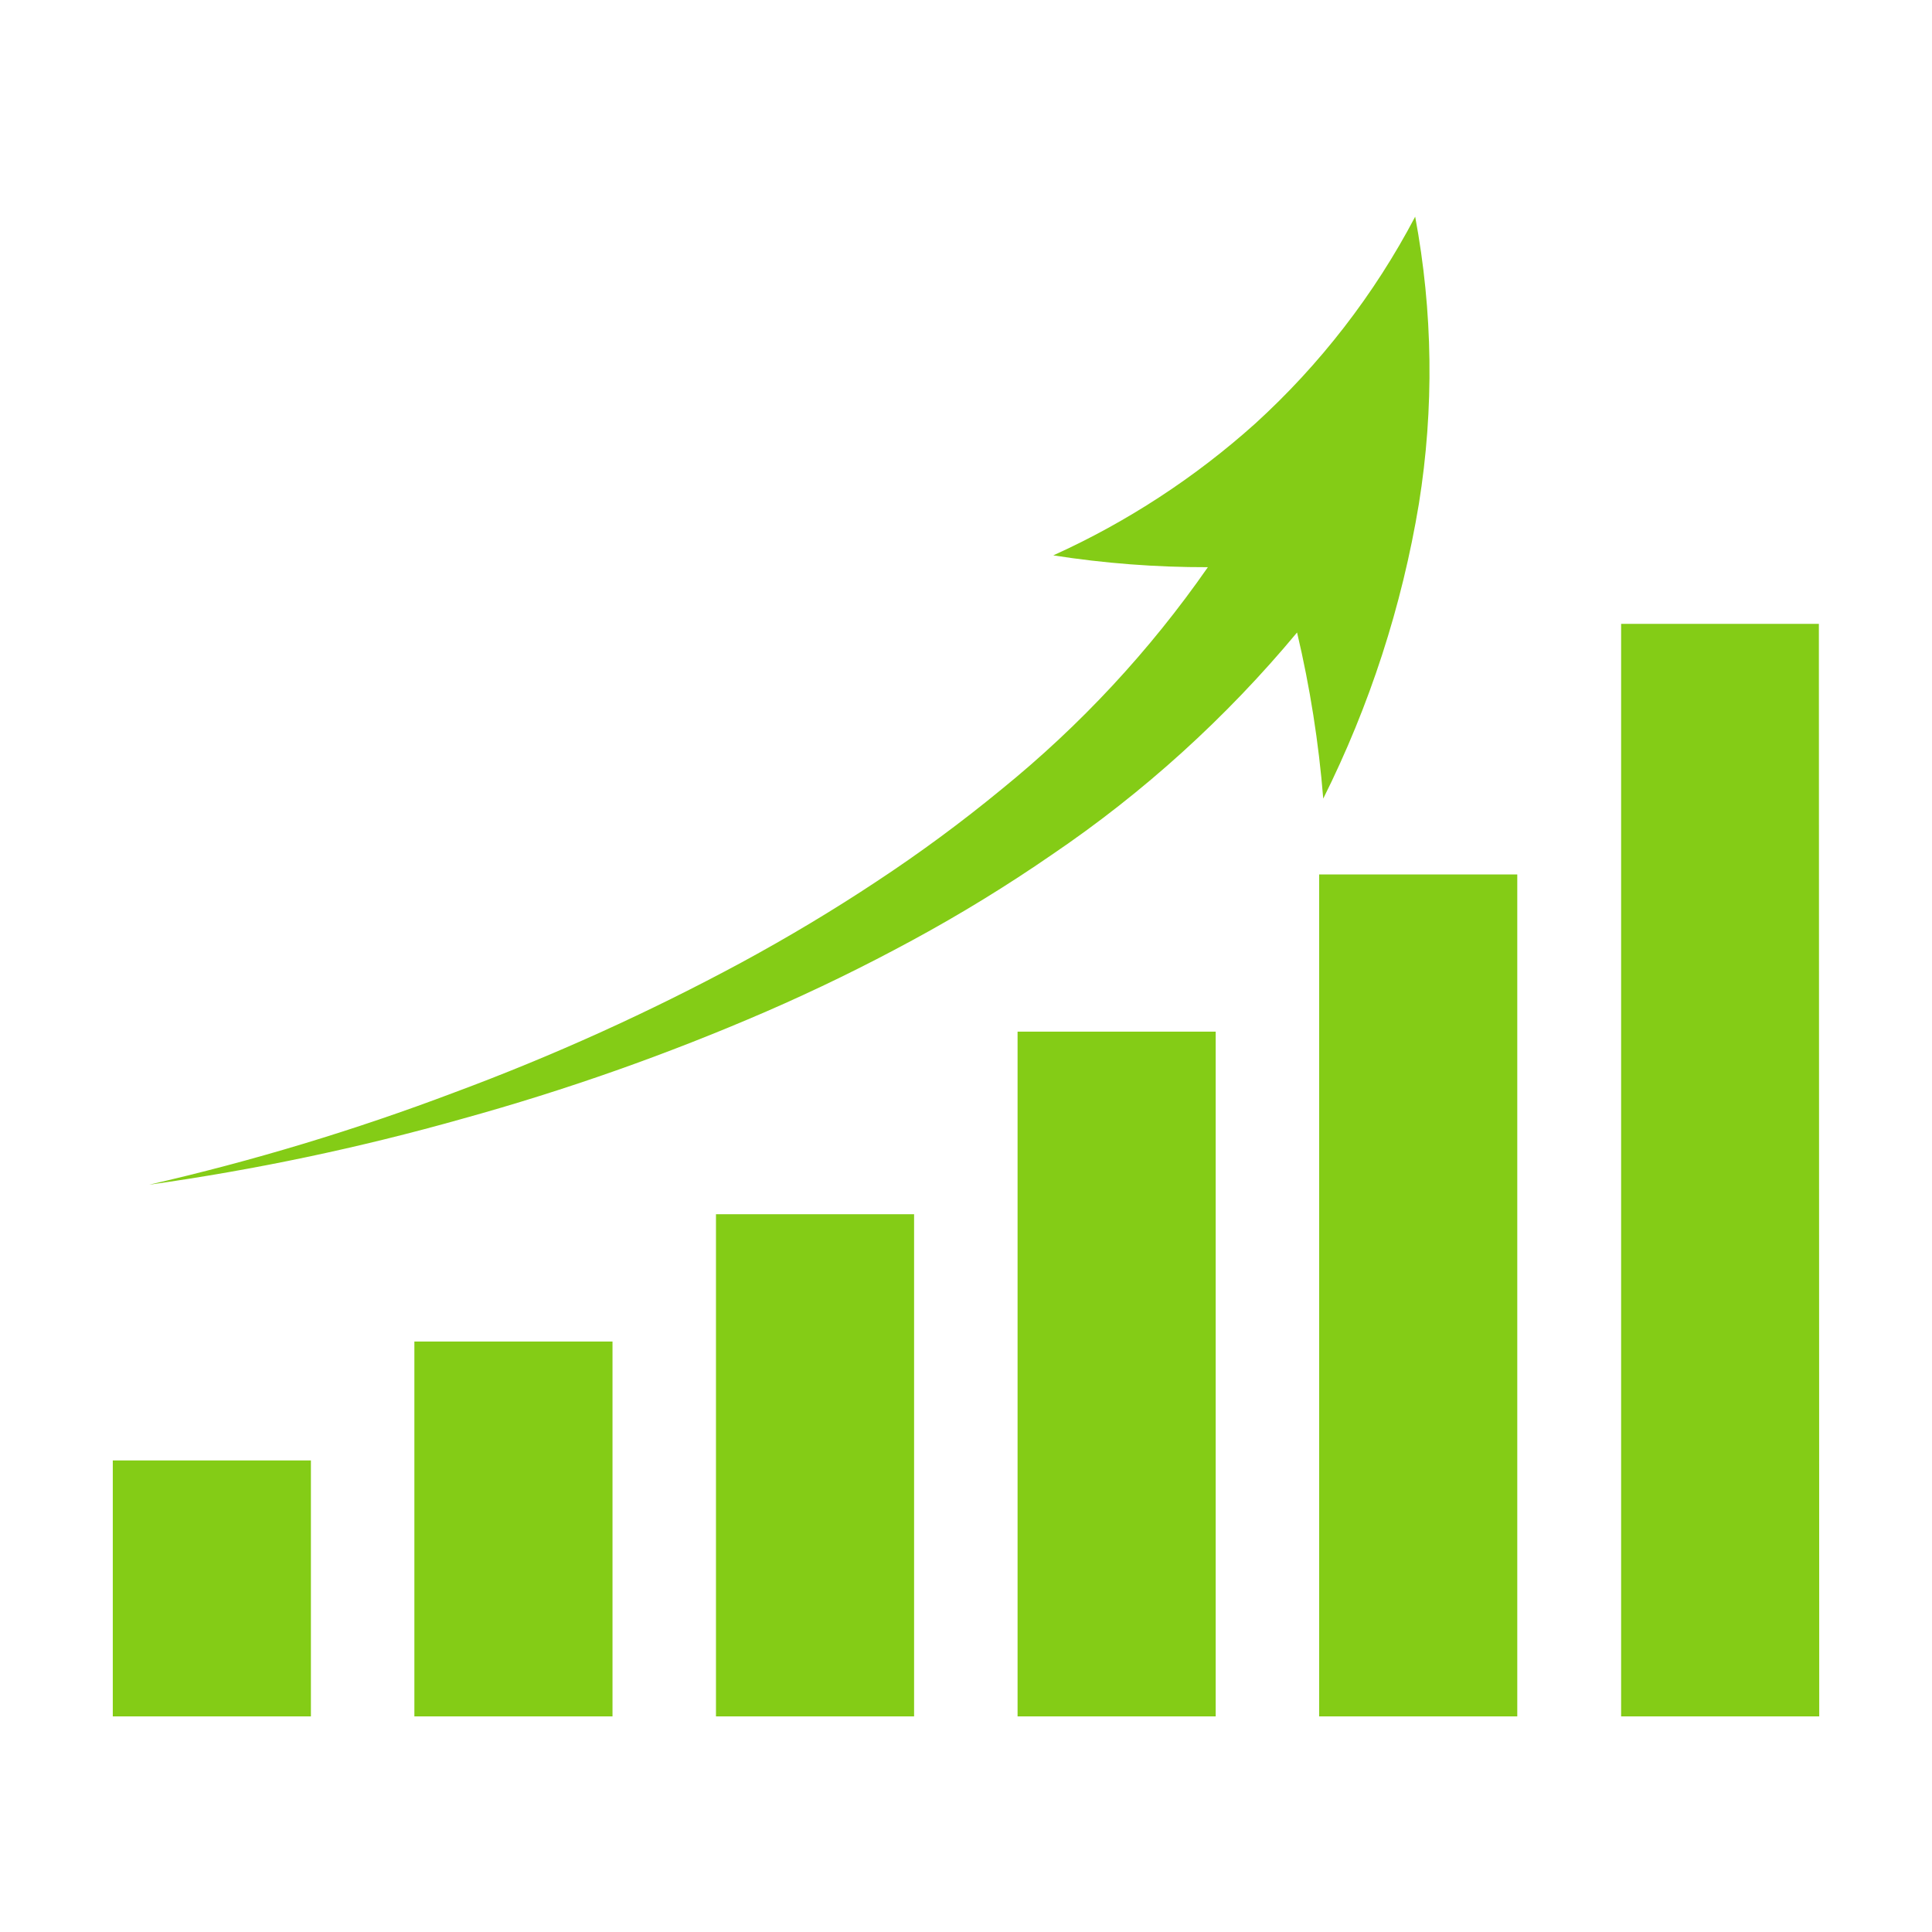 <svg xmlns="http://www.w3.org/2000/svg" xmlns:xlink="http://www.w3.org/1999/xlink" width="800" zoomAndPan="magnify" viewBox="0 0 600 600" height="800" preserveAspectRatio="xMidYMid meet" version="1.0"><defs><clipPath id="b6ae6b7d47"><path d="M 35 193 L 565 193 L 565 533.043 L 35 533.043 Z M 35 193 " clip-rule="nonzero"/></clipPath><clipPath id="7cc99a7386"><path d="M 46 67.293 L 444 67.293 L 444 368 L 46 368 Z M 46 67.293 " clip-rule="nonzero"/></clipPath></defs><g clip-path="url(#b6ae6b7d47)"><path fill="#84cc16" d="M 96.555 534.027 L 35.027 534.027 L 35.027 453.551 L 96.555 453.551 Z M 190.219 416.617 L 128.688 416.617 L 128.688 534.027 L 190.219 534.027 Z M 283.879 377.082 L 222.352 377.082 L 222.352 534.082 L 283.879 534.082 Z M 377.543 320.383 L 316.016 320.383 L 316.016 534.082 L 377.543 534.082 Z M 471.203 271.562 L 409.676 271.562 L 409.676 534.168 L 471.203 534.168 Z M 564.867 193.738 L 503.453 193.738 L 503.453 534.027 L 564.98 534.027 Z M 564.867 193.738 " fill-opacity="1" fill-rule="nonzero"/></g><g clip-path="url(#7cc99a7386)"><path fill="#84cc16" d="M 402.816 196.422 C 406.828 213.414 409.539 230.609 410.945 248.012 C 418.156 233.578 424.25 218.688 429.23 203.34 C 434.207 187.988 438.016 172.355 440.652 156.438 C 443.027 141.66 444.117 126.785 443.922 111.816 C 443.727 96.848 442.25 82.008 439.496 67.293 C 433.145 79.375 425.793 90.816 417.441 101.613 C 409.09 112.41 399.867 122.402 389.77 131.59 C 380.434 139.965 370.512 147.582 360.008 154.434 C 349.504 161.289 338.539 167.305 327.109 172.477 C 343.016 174.957 359.016 176.184 375.113 176.148 C 366.098 189.105 356.219 201.367 345.473 212.934 C 334.727 224.496 323.223 235.25 310.961 245.188 C 298.535 255.41 285.602 264.945 272.16 273.793 C 258.691 282.715 244.715 291.074 230.398 298.84 C 201.523 314.418 171.703 327.914 140.945 339.332 C 110.027 351.023 78.457 360.559 46.234 367.934 C 79.164 363.305 111.625 356.469 143.625 347.434 C 175.863 338.52 207.332 327.414 238.023 314.113 C 253.402 307.434 268.508 300.062 283.344 292.004 C 298.246 283.934 312.676 275.086 326.633 265.461 C 340.887 255.801 354.395 245.188 367.152 233.625 C 379.914 222.059 391.801 209.66 402.816 196.422 Z M 402.816 196.422 " fill-opacity="1" fill-rule="nonzero"/></g></svg>
